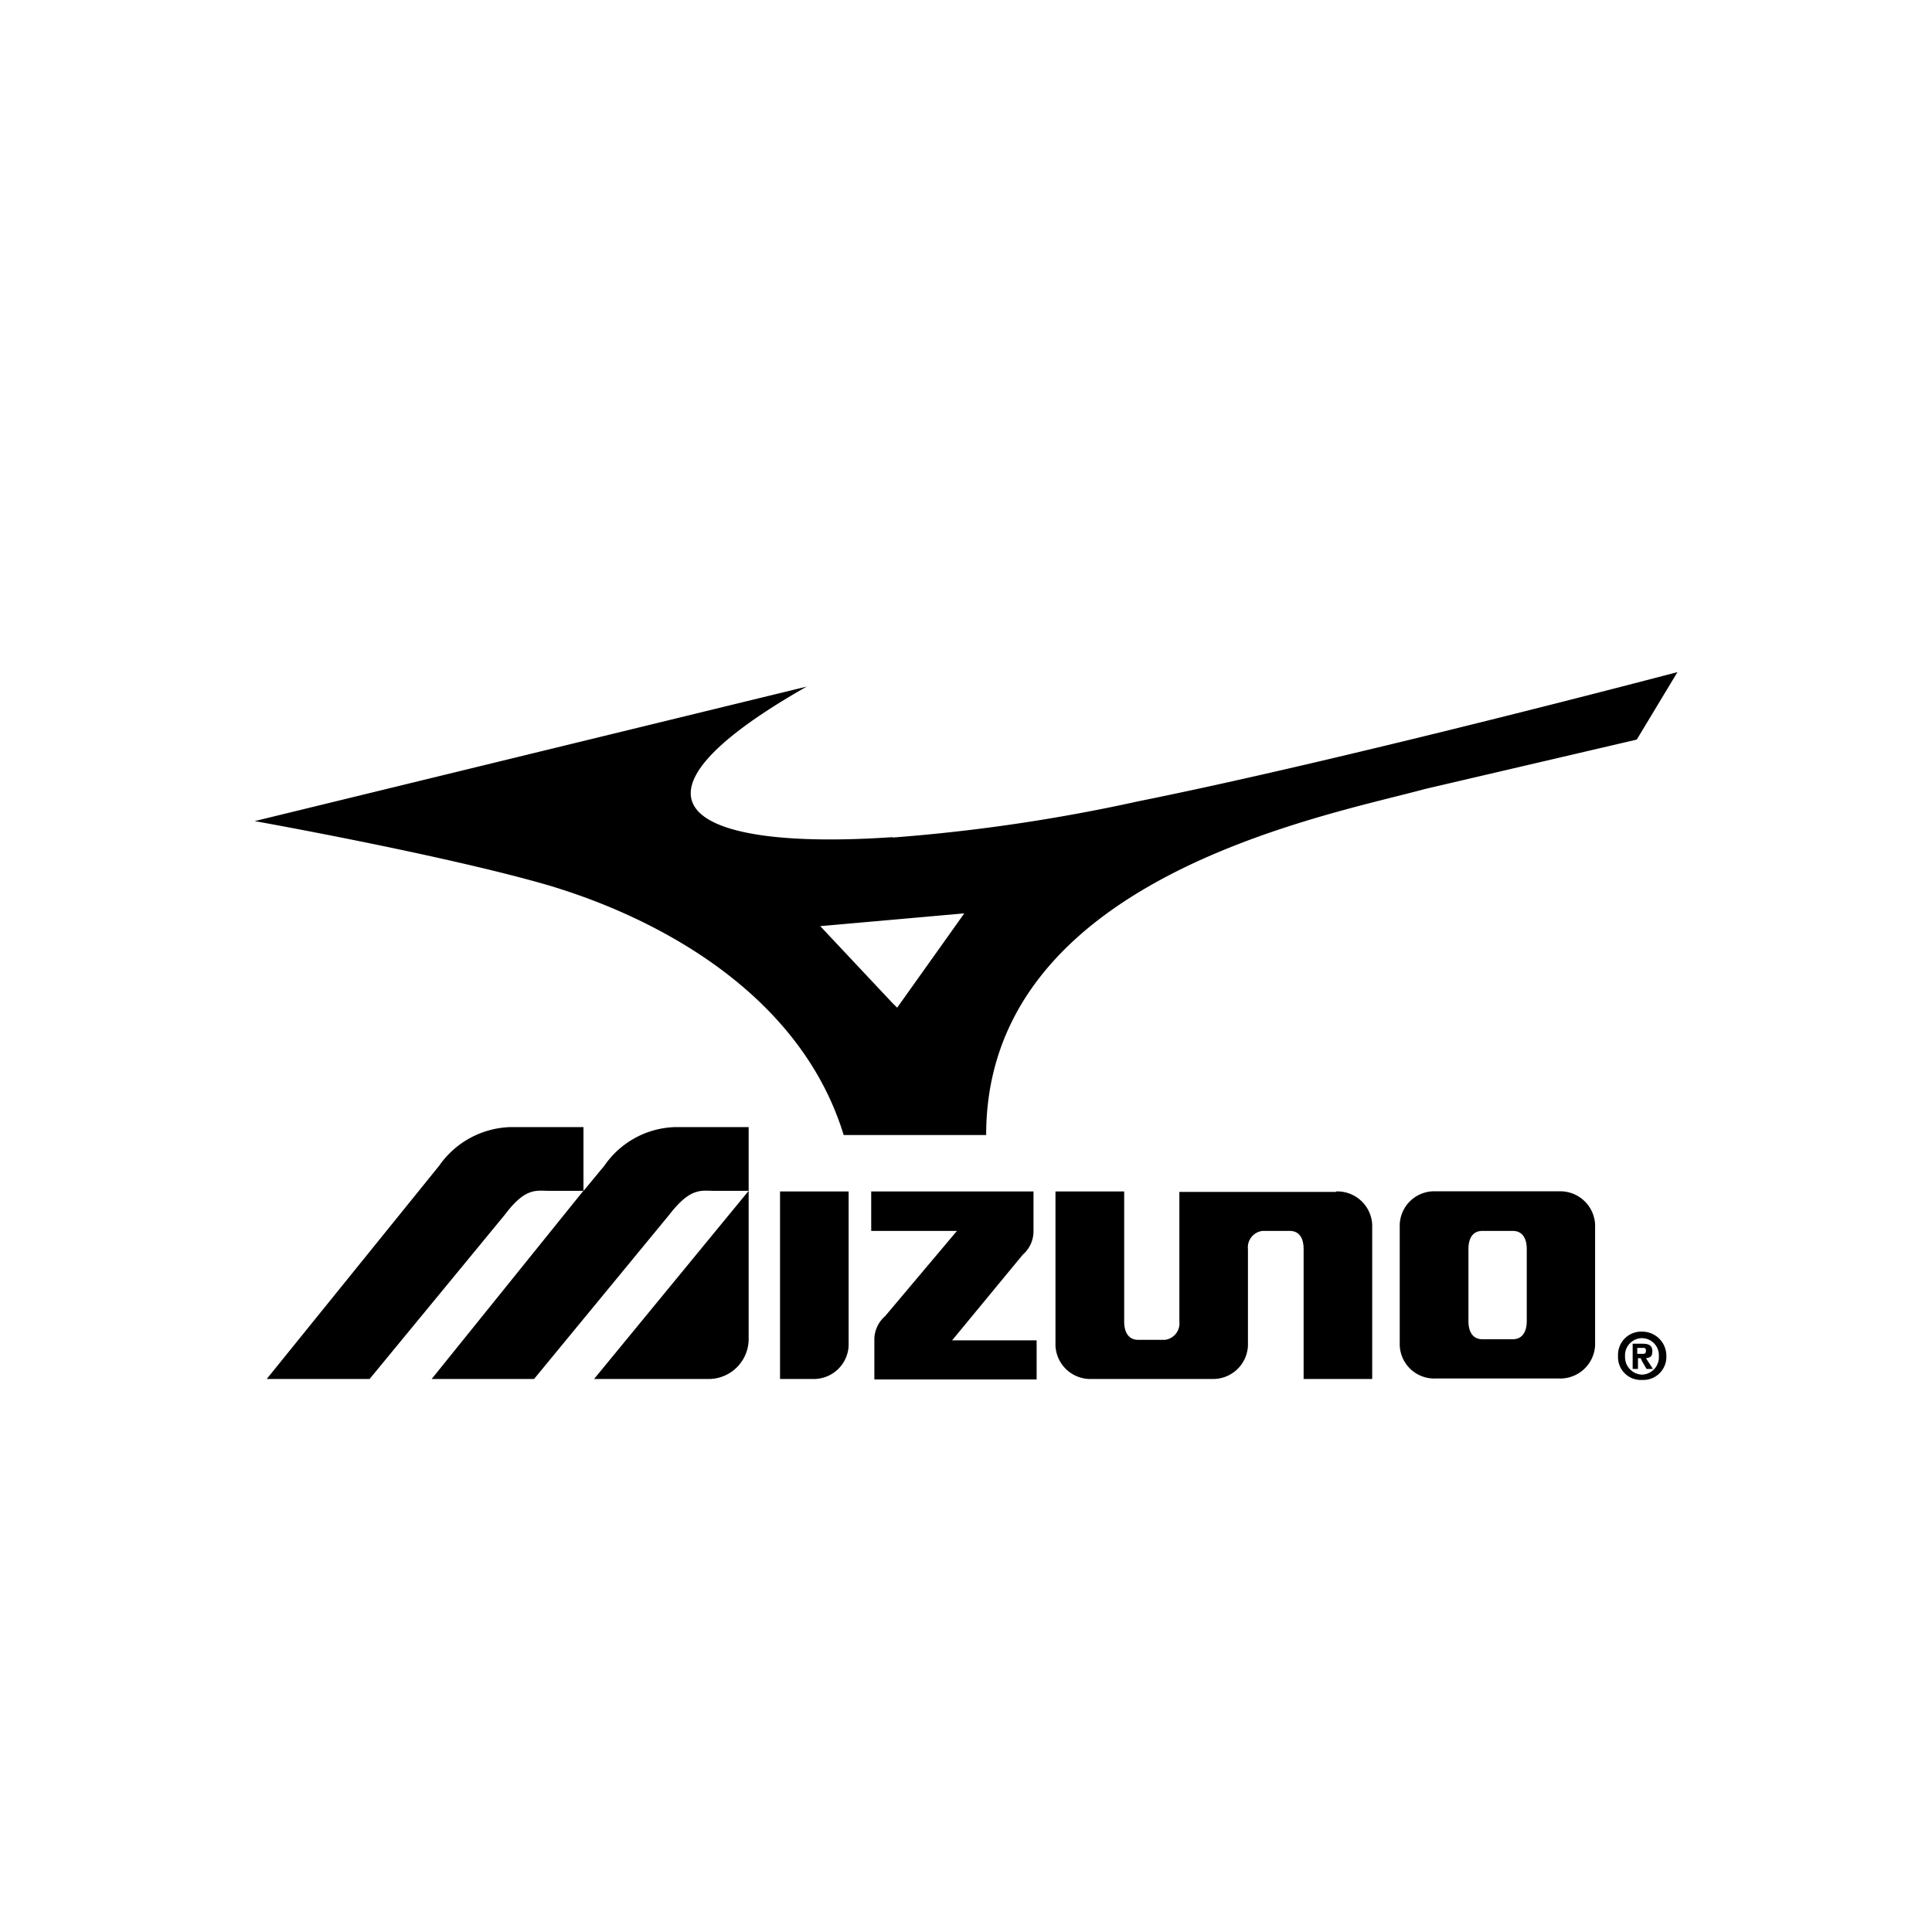 <svg id="Layer_1" data-name="Layer 1" xmlns="http://www.w3.org/2000/svg" viewBox="0 0 160 160"><defs><style>.cls-1{fill-rule:evenodd;}</style></defs><title>Artboard 6</title><path class="cls-1" d="M67.91,76.7l6-.53,5.95-.53L74.3,83.45l-.36-.35-6-6.39Zm6-7.37c-16.86,1.15-23.88-2.93-7.1-12.47L21.09,68s14.69,2.62,23.57,5.1,21.48,8.7,25.21,20.9h11.8c0-21.26,27.87-26.36,36.39-28.67l17.49-4.08,3.37-5.59S111.49,62.9,94.27,66.36a145,145,0,0,1-20.33,3Z"/><path class="cls-1" d="M55.95,93.34a7.37,7.37,0,0,0-5.9,3.2l-1.73,2.09V93.34h-6a7.46,7.46,0,0,0-5.95,3.2L22.09,114.2h8.52l11.18-13.58c1.73-2.31,2.62-2,3.68-2h2.84L35.75,114.2h8.48l11.18-13.58c1.78-2.31,2.66-2,3.73-2H62L49.2,114.2h9.32A3.32,3.32,0,0,0,62,110.78V93.34ZM136,112.12c.18,0,.31,0,.31-.27s-.18-.22-.36-.22h-.36v.49h.4Zm0-.84c.53,0,.84.13.84.62s-.22.53-.53.58l.58.89h-.53l-.36-.62-.13-.27h-.22v.89h-.44v-2.09h.8Zm0,3h0a1.89,1.89,0,0,1-2-2,1.92,1.92,0,0,1,2-2h0a2,2,0,0,1,2,2,1.91,1.91,0,0,1-2,2Zm0-3.46a1.42,1.42,0,0,1,1.38,1.51,1.44,1.44,0,0,1-1.38,1.51h0a1.45,1.45,0,0,1-1.42-1.51,1.42,1.42,0,0,1,1.42-1.51Zm-12,.09h1.29c.71,0,1.15-.53,1.15-1.51v-5.95c0-1-.44-1.51-1.15-1.51h-2.53c-.71,0-1.15.49-1.15,1.51v5.95c0,1,.44,1.51,1.15,1.51Zm0-12.25h5.1a2.89,2.89,0,0,1,3,2.75v10a2.89,2.89,0,0,1-3,2.75H118.92a2.86,2.86,0,0,1-3-2.75v-10a2.86,2.86,0,0,1,3-2.75ZM78.85,111h7v3.24H72.41V111a2.57,2.57,0,0,1,.89-2l5.95-7.06h-7.1V98.67H85.59v3.24a2.57,2.57,0,0,1-.89,2L78.85,111Zm31.82-12.29h-13v10.74a1.37,1.37,0,0,1-1.2,1.51H94.25c-.71,0-1.15-.53-1.15-1.51V98.67H87.41v12.78a2.89,2.89,0,0,0,3,2.75h9.94a2.89,2.89,0,0,0,3-2.75v-8a1.37,1.37,0,0,1,1.2-1.51h2.26c.71,0,1.15.49,1.15,1.51V114.2h5.68V101.42a2.89,2.89,0,0,0-3-2.75ZM67.26,114.2H64.6V98.67h5.68v12.78a2.89,2.89,0,0,1-3,2.75Z"/></svg>